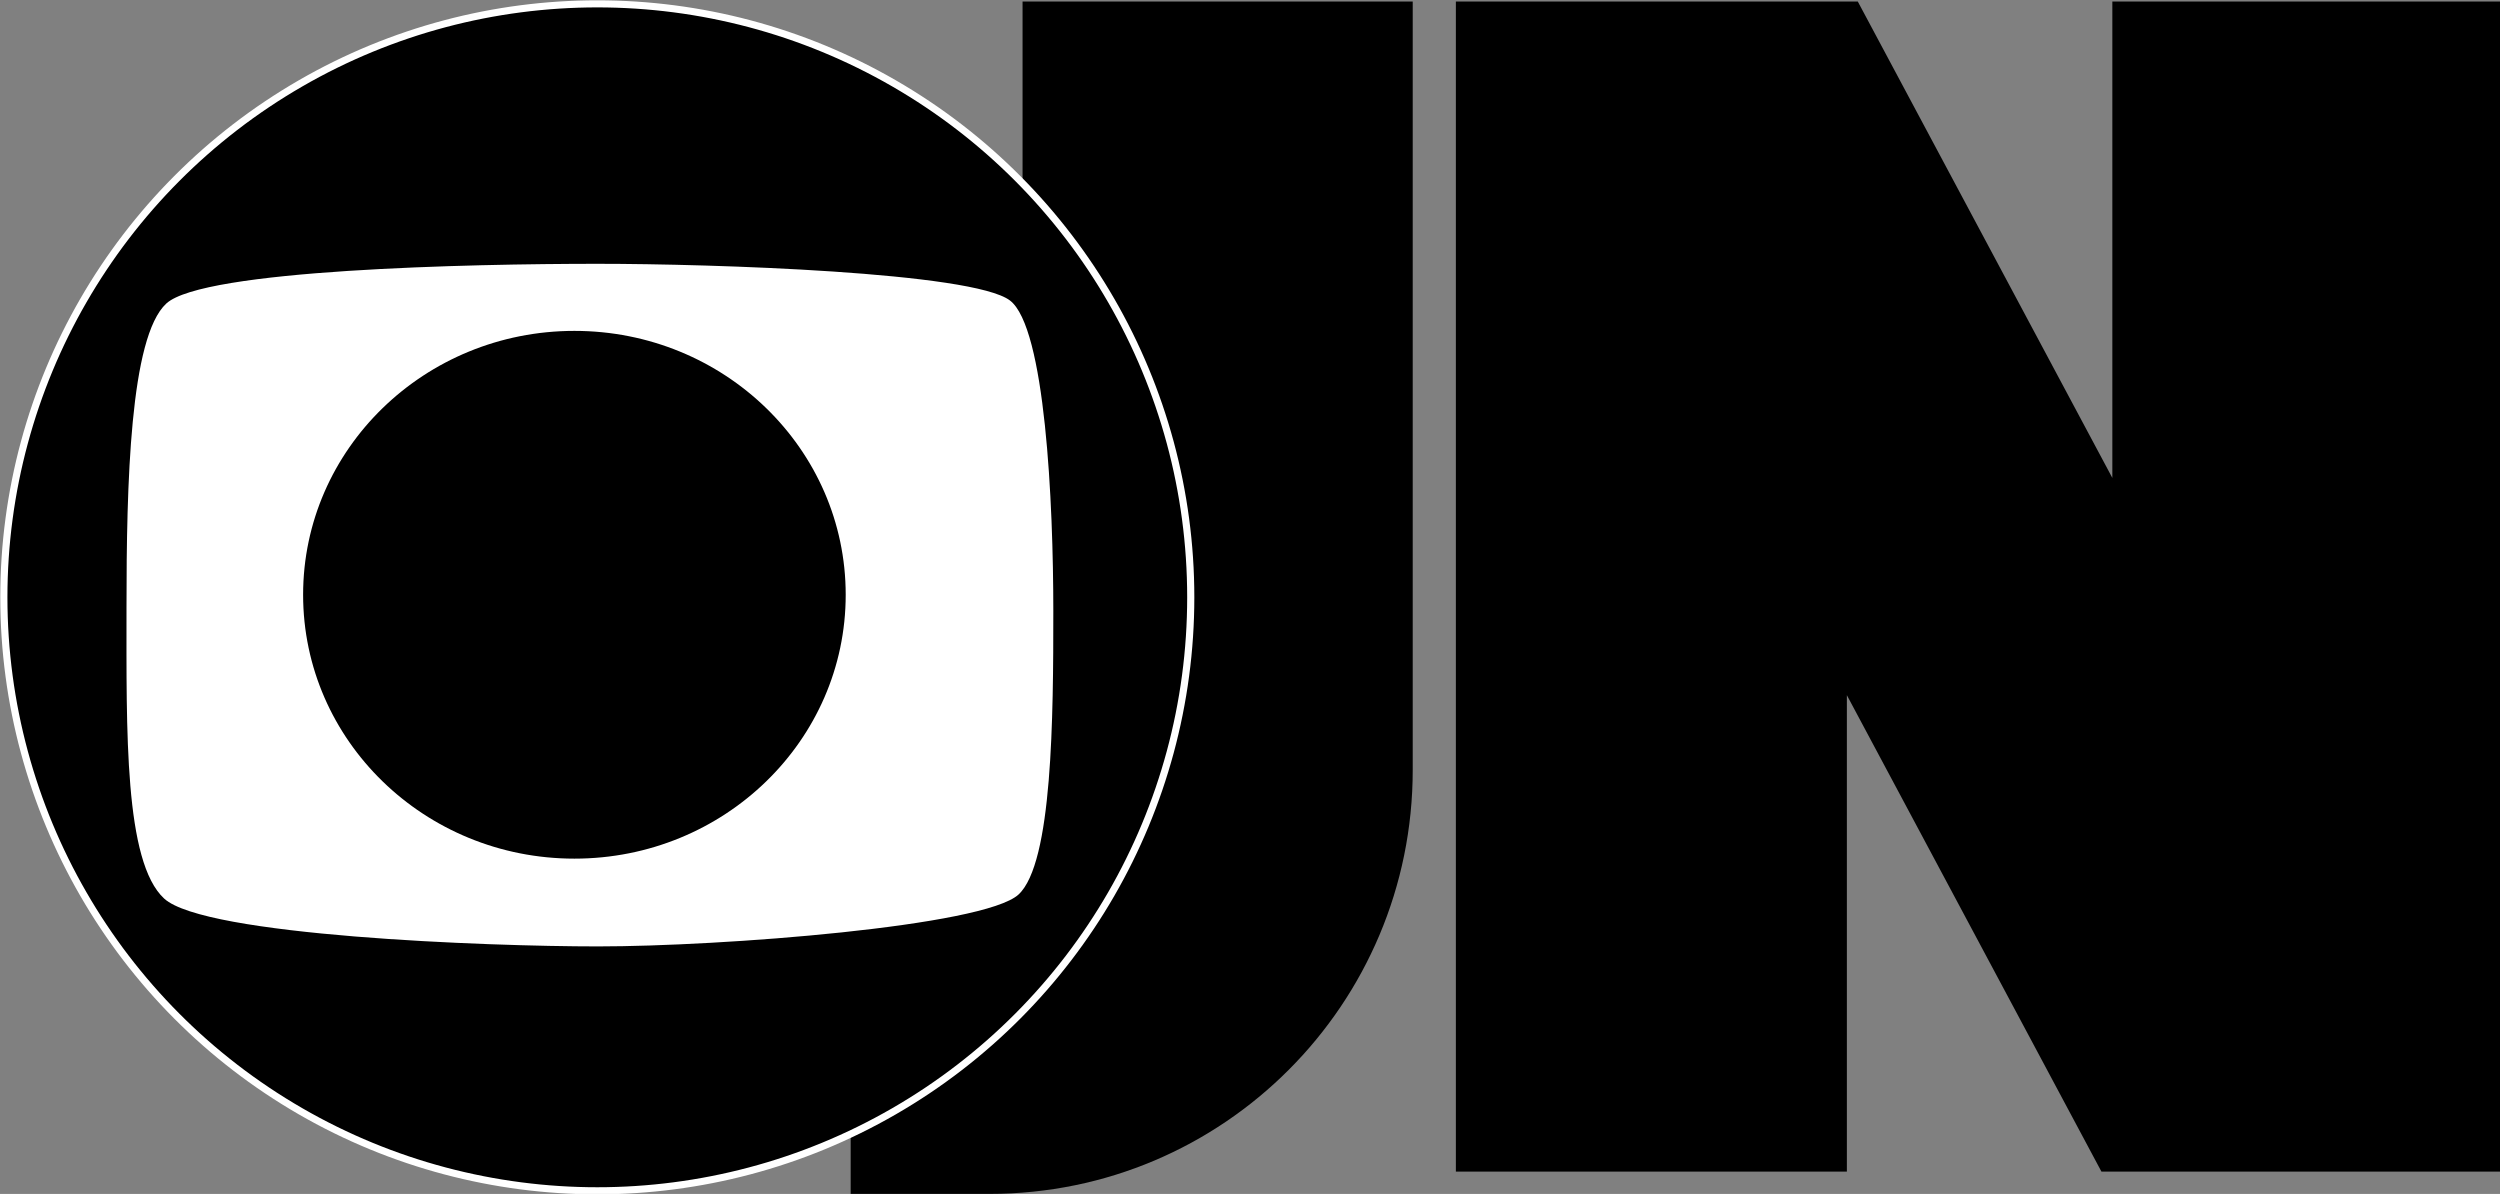 <?xml version="1.0" encoding="UTF-8" standalone="no"?>
<!-- Created with Inkscape (http://www.inkscape.org/) -->

<svg
   xmlns:dc="http://purl.org/dc/elements/1.1/"
   xmlns:cc="http://creativecommons.org/ns#"
   xmlns:rdf="http://www.w3.org/1999/02/22-rdf-syntax-ns#"
   xmlns:svg="http://www.w3.org/2000/svg"
   xmlns="http://www.w3.org/2000/svg"
   xmlns:xlink="http://www.w3.org/1999/xlink"
   xmlns:sodipodi="http://sodipodi.sourceforge.net/DTD/sodipodi-0.dtd"
   xmlns:inkscape="http://www.inkscape.org/namespaces/inkscape"
   width="1675.161"
   height="800"
   id="svg2"
   version="1.1"
   inkscape:version="0.91 r13725"
   sodipodi:docname="JN_1975.svg">
  <rect width="100%" height="100%" fill="#808080" stroke="none"/>
  <defs
     id="defs4">
    <linearGradient
       id="linearGradient3992">
      <stop
         style="stop-color:#ffffff;stop-opacity:1;"
         offset="0"
         id="stop3994" />
      <stop
         id="stop3996"
         offset="0.524"
         style="stop-color:#bedef0;stop-opacity:1;" />
      <stop
         id="stop3998"
         offset="0.708"
         style="stop-color:#3296e6;stop-opacity:1;" />
      <stop
         style="stop-color:#2882c3;stop-opacity:1;"
         offset="0.878"
         id="stop4000" />
      <stop
         style="stop-color:#1e6ebe;stop-opacity:1;"
         offset="1"
         id="stop4002" />
    </linearGradient>
    <linearGradient
       id="linearGradient3862">
      <stop
         id="stop3864"
         offset="0"
         style="stop-color:#ffffff;stop-opacity:1;" />
      <stop
         style="stop-color:#bedef0;stop-opacity:1;"
         offset="0.504"
         id="stop3988" />
      <stop
         style="stop-color:#3296e6;stop-opacity:1;"
         offset="0.688"
         id="stop3956" />
      <stop
         id="stop3970"
         offset="0.839"
         style="stop-color:#2882c3;stop-opacity:1;" />
      <stop
         id="stop3866"
         offset="1"
         style="stop-color:#1e6ebe;stop-opacity:1;" />
    </linearGradient>
    <linearGradient
       id="linearGradient3834">
      <stop
         style="stop-color:#1e6ebe;stop-opacity:1;"
         offset="0"
         id="stop3836" />
      <stop
         id="stop3972"
         offset="0.169"
         style="stop-color:#2882c3;stop-opacity:1;" />
      <stop
         id="stop3958"
         offset="0.328"
         style="stop-color:#3296e6;stop-opacity:1;" />
      <stop
         style="stop-color:#bedef0;stop-opacity:1;"
         offset="0.55"
         id="stop3990" />
      <stop
         style="stop-color:#ffffff;stop-opacity:1;"
         offset="1"
         id="stop3838" />
    </linearGradient>
    <linearGradient
       inkscape:collect="always"
       xlink:href="#linearGradient3834"
       id="linearGradient3840"
       x1="510.225"
       y1="525.24"
       x2="646.88"
       y2="525.24"
       gradientUnits="userSpaceOnUse"
       gradientTransform="translate(45.831,10.851)" />
    <linearGradient
       inkscape:collect="always"
       xlink:href="#linearGradient3992"
       id="linearGradient3856"
       x1="301"
       y1="585.362"
       x2="418"
       y2="585.362"
       gradientUnits="userSpaceOnUse" />
    <radialGradient
       inkscape:collect="always"
       xlink:href="#linearGradient3862"
       id="radialGradient3872"
       cx="403"
       cy="300.612"
       fx="403"
       fy="300.612"
       r="19"
       gradientTransform="matrix(1.691,1.688,-1.587,1.714,198.379,-894.996)"
       gradientUnits="userSpaceOnUse" />
    <linearGradient
       inkscape:collect="always"
       xlink:href="#linearGradient3862-8"
       id="linearGradient3860"
       x1="403"
       y1="300.612"
       x2="441"
       y2="300.612"
       gradientUnits="userSpaceOnUse" />
    <linearGradient
       id="linearGradient3862-8">
      <stop
         id="stop3864-6"
         offset="0"
         style="stop-color:#ffffff;stop-opacity:1;" />
      <stop
         id="stop3866-4"
         offset="1"
         style="stop-color:#1e6ebe;stop-opacity:1;" />
    </linearGradient>
    <linearGradient
       inkscape:collect="always"
       xlink:href="#linearGradient3834-8"
       id="linearGradient3840-1"
       x1="510.225"
       y1="525.24"
       x2="646.88"
       y2="525.24"
       gradientUnits="userSpaceOnUse" />
    <linearGradient
       id="linearGradient3834-8">
      <stop
         style="stop-color:#1e6ebe;stop-opacity:1;"
         offset="0"
         id="stop3836-7" />
      <stop
         style="stop-color:#ffffff;stop-opacity:1;"
         offset="1"
         id="stop3838-9" />
    </linearGradient>
    <linearGradient
       gradientTransform="translate(-510.225,-477.383)"
       y2="525.24"
       x2="646.88"
       y1="525.24"
       x1="510.225"
       gradientUnits="userSpaceOnUse"
       id="linearGradient3894"
       xlink:href="#linearGradient3834-8"
       inkscape:collect="always" />
    <linearGradient
       inkscape:collect="always"
       xlink:href="#linearGradient3834-8"
       id="linearGradient3950"
       gradientUnits="userSpaceOnUse"
       gradientTransform="translate(14.407,203.873)"
       x1="510.225"
       y1="525.24"
       x2="646.88"
       y2="525.24" />
    <linearGradient
       inkscape:collect="always"
       xlink:href="#linearGradient3862-8"
       id="linearGradient3952"
       gradientUnits="userSpaceOnUse"
       x1="403"
       y1="300.612"
       x2="441"
       y2="300.612" />
  </defs>
  <sodipodi:namedview
     id="base"
     pagecolor="#ffffff"
     bordercolor="#666666"
     borderopacity="1.0"
     inkscape:pageopacity="0.0"
     inkscape:pageshadow="2"
     inkscape:zoom="0.74321214"
     inkscape:cx="837.58051"
     inkscape:cy="400"
     inkscape:document-units="px"
     inkscape:current-layer="layer1"
     showgrid="false"
     inkscape:object-nodes="true"
     fit-margin-top="0"
     fit-margin-left="0"
     fit-margin-right="0"
     fit-margin-bottom="0"
     inkscape:window-width="1680"
     inkscape:window-height="987"
     inkscape:window-x="-8"
     inkscape:window-y="-8"
     inkscape:window-maximized="1"
     showguides="false" />
  <g
     inkscape:label="Camada 1"
     inkscape:groupmode="layer"
     id="layer1"
     transform="translate(-543.474,179.291)">
    <g
       transform="matrix(8.212,0,0,8.212,-1846.98,-334.125)"
       id="g3">
      <polygon
         id="polygon5"
         points="385.804,0 231.839,0 231.839,448.222 381.621,448.222 381.621,265.723 479.134,448.222 633.099,448.222 633.099,0 483.318,0 483.318,182.499 "
         transform="matrix(0.213,0,0,0.213,360.504,18.979)" />
      <path
         inkscape:connector-curvature="0"
         id="path7"
         d="m 374.529,76.029 c 0,4.642 -4.61,8.405 -10.298,8.405 l -3.727,0 0,31.836 11.348,0 c 19.061,0 34.513,-15.485 34.513,-34.588 l 0,-62.703 -31.836,0 0,57.05 z" />
    </g>
    <g
       id="g4008"
       transform="matrix(4.791,0,0,4.75,-2031.382,-2327.479)">
      <ellipse
         id="path2996"
         style="fill:#000000;fill-opacity:1;stroke:#ffffff;stroke-opacity:1"
         cx="620.974"
         cy="536.512"
         rx="83"
         ry="83.719" />
      <path
         sodipodi:nodetypes="sssssssss"
         id="path13370-4-1"
         style="fill:#ffffff;fill-opacity:1;fill-rule:evenodd;stroke:none"
         d="m 621.052,489.464 c 16.055,0 52.415,1.183 57.63,5.171 4.948,3.783 6.07,28.54 6.07,43.787 0,14.952 -0.104,35.59 -4.867,40.015 -4.839,4.496 -41.577,7.321 -58.834,7.321 -15.443,0 -54.991,-1.488 -60.657,-6.752 -5.586,-5.19 -5.266,-23.586 -5.266,-41.123 0,-17.39 0.487,-38.095 5.566,-42.814 5.159,-4.793 42.414,-5.605 60.356,-5.605 z"
         inkscape:connector-curvature="0" />
      <ellipse
         id="path3768"
         style="fill:#000000;fill-opacity:1;stroke:none"
         cx="617.772"
         cy="536.151"
         rx="37.943"
         ry="37.224" />
    </g>
  </g>
</svg>
